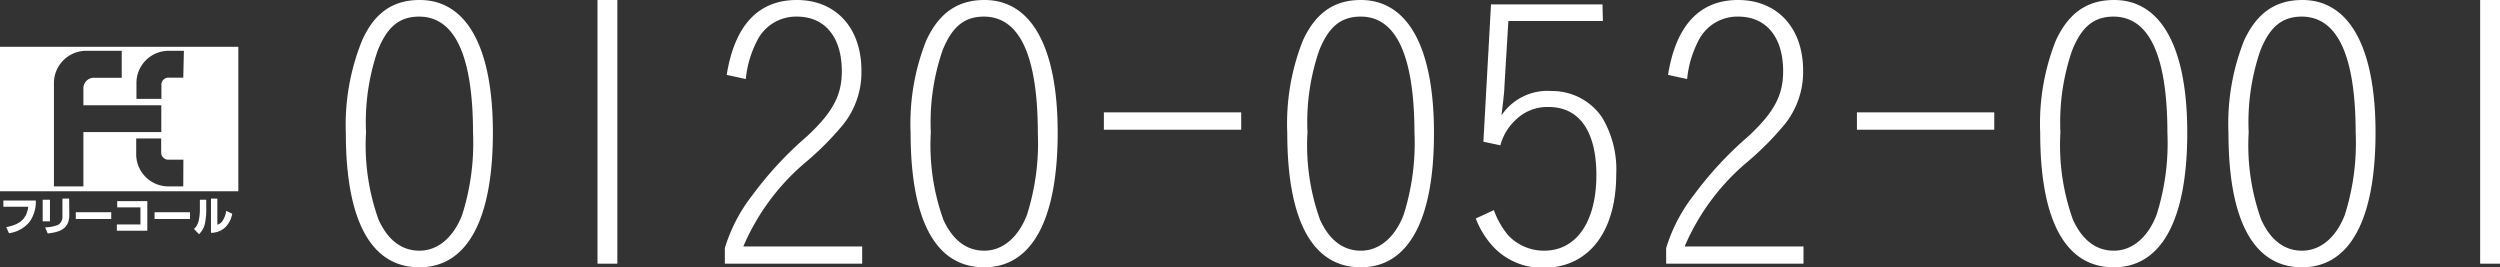 <svg xmlns="http://www.w3.org/2000/svg" viewBox="0 0 200.25 21.41"><rect x="0" y="0" width="200.25" height="21.41" fill="#333333" stroke="none"/><defs><style>.cls-1{fill:#fff;}</style></defs><g id="レイヤー_2" data-name="レイヤー 2"><g id="レイヤー_3" data-name="レイヤー 3"><path class="cls-1" d="M0,3.75V15.32H19.09V3.75ZM6.68,14.93H4.32V6.73A2.59,2.59,0,0,1,7,4.07H9.75V6.23H7.59A.85.85,0,0,0,6.68,7V8.43h6.24v2.15H6.68Zm8,0H13.55a2.58,2.58,0,0,1-2.64-2.64V11.09h2v1.12a.57.57,0,0,0,.62.58h1.16Zm0-8.71H13.55a.56.56,0,0,0-.62.57V7.92h-2V6.72a2.58,2.58,0,0,1,2.64-2.65h1.16Z"/><path class="cls-1" d="M2.87,16.06a2.8,2.8,0,0,1-.51,1.72,2.59,2.59,0,0,1-1.64.9L.5,18.19c1.44-.25,1.66-1,1.77-1.63h-2v-.5Z"/><path class="cls-1" d="M4,17.73H3.42V16H4Zm1.55-.5c0,1.24-1,1.38-1.73,1.47l-.2-.49A2.88,2.88,0,0,0,4.68,18,.76.76,0,0,0,5,17.31v-1.4h.54Z"/><rect class="cls-1" x="6.07" y="17" width="2.84" height="0.54"/><polygon class="cls-1" points="11.8 16.11 11.8 18.48 9.36 18.48 9.36 17.98 11.25 17.98 11.25 16.61 9.39 16.61 9.39 16.11 11.8 16.11"/><rect class="cls-1" x="12.38" y="17" width="2.84" height="0.54"/><path class="cls-1" d="M16.52,16.76a5.59,5.59,0,0,1-.09,1.07,1.69,1.69,0,0,1-.49.93l-.4-.42a1.29,1.29,0,0,0,.39-.74,3.79,3.79,0,0,0,.08-.79V16h.51ZM17.41,18a.78.78,0,0,0,.48-.42,1.88,1.88,0,0,0,.23-.69l.48.23a2,2,0,0,1-.55,1.08,1.68,1.68,0,0,1-1.15.45V15.91h.51Z"/><path class="cls-1" d="M33.59,21.41c-3.86,0-5.89-3.72-5.89-10.77A18,18,0,0,1,29,3.25C30,1,31.5,0,33.62,0c3.77,0,5.86,3.8,5.86,10.62C39.48,17.61,37.42,21.41,33.59,21.41Zm0-20.08c-1.6,0-2.58.82-3.34,2.73a17.65,17.65,0,0,0-.93,6.53,17.68,17.68,0,0,0,1,7c.75,1.65,1.86,2.49,3.28,2.49s2.7-1,3.42-2.87a19,19,0,0,0,.87-6.58C37.88,4.44,36.43,1.33,33.56,1.33Z"/><path class="cls-1" d="M49.45,0V21.12H47.86V0Z"/><path class="cls-1" d="M69.06,21.12h-11V19.87a13,13,0,0,1,2.21-4.24,28.65,28.65,0,0,1,4.38-4.72c2.06-1.92,2.78-3.28,2.78-5.2,0-2.75-1.36-4.38-3.6-4.38a3.48,3.48,0,0,0-3.22,2,8.35,8.35,0,0,0-.87,3L58.21,6C58.85,2,60.76,0,63.83,0S69,2.17,69,5.66A6.7,6.7,0,0,1,67.52,10a24,24,0,0,1-3.11,3.1,18.16,18.16,0,0,0-4.87,6.64h9.52Z"/><path class="cls-1" d="M78.83,21.41c-3.86,0-5.89-3.72-5.89-10.77a18,18,0,0,1,1.25-7.39C75.23,1,76.74,0,78.86,0c3.77,0,5.86,3.8,5.86,10.62C84.72,17.61,82.66,21.41,78.83,21.41Zm0-20.08c-1.6,0-2.58.82-3.34,2.73a17.65,17.65,0,0,0-.93,6.53,17.68,17.68,0,0,0,1,7c.75,1.65,1.86,2.49,3.28,2.49s2.7-1,3.42-2.87a19,19,0,0,0,.87-6.58C83.12,4.44,81.67,1.33,78.8,1.33Z"/><path class="cls-1" d="M99.42,9v1.39h-11V9Z"/><path class="cls-1" d="M109,21.41c-3.86,0-5.89-3.72-5.89-10.77a18,18,0,0,1,1.25-7.39C105.39,1,106.9,0,109,0c3.77,0,5.86,3.8,5.86,10.62C114.88,17.61,112.82,21.41,109,21.41Zm0-20.08c-1.6,0-2.58.82-3.34,2.73a17.65,17.65,0,0,0-.93,6.53,17.68,17.68,0,0,0,1,7c.75,1.65,1.86,2.49,3.28,2.49s2.7-1,3.42-2.87a19,19,0,0,0,.87-6.58C113.28,4.44,111.83,1.33,109,1.33Z"/><path class="cls-1" d="M128.39,1.68h-7.57L120.5,7c0,.38-.15,1.54-.23,2.24a4.43,4.43,0,0,1,4-1.95,4.84,4.84,0,0,1,4.06,2.12,8.11,8.11,0,0,1,1.13,4.55c0,4.64-2.23,7.49-5.83,7.49a5.39,5.39,0,0,1-3.91-1.57,7,7,0,0,1-1.51-2.38l1.45-.67a6.66,6.66,0,0,0,1.13,2,3.93,3.93,0,0,0,2.9,1.25c2.58,0,4.18-2.32,4.18-6.06,0-3.51-1.37-5.45-3.83-5.45a3.6,3.6,0,0,0-2.67,1.07,4.22,4.22,0,0,0-1.19,2l-1.36-.29.61-11h8.93Z"/><path class="cls-1" d="M144.46,21.12h-11V19.87a13,13,0,0,1,2.21-4.24,28.65,28.65,0,0,1,4.38-4.72c2.06-1.92,2.78-3.28,2.78-5.2,0-2.75-1.36-4.38-3.6-4.38a3.48,3.48,0,0,0-3.22,2,8.35,8.35,0,0,0-.87,3L133.61,6C134.25,2,136.16,0,139.23,0s5.2,2.17,5.2,5.66A6.7,6.7,0,0,1,142.92,10a24,24,0,0,1-3.11,3.1,18.16,18.16,0,0,0-4.87,6.64h9.52Z"/><path class="cls-1" d="M159.74,9v1.39h-11V9Z"/><path class="cls-1" d="M169.31,21.41c-3.86,0-5.89-3.72-5.89-10.77a18,18,0,0,1,1.25-7.39C165.71,1,167.22,0,169.34,0c3.77,0,5.86,3.8,5.86,10.62C175.2,17.61,173.14,21.41,169.31,21.41Zm0-20.08c-1.6,0-2.58.82-3.34,2.73a17.65,17.65,0,0,0-.93,6.53,17.68,17.68,0,0,0,1,7c.75,1.65,1.86,2.49,3.28,2.49s2.7-1,3.42-2.87a19,19,0,0,0,.87-6.58C173.6,4.44,172.15,1.33,169.28,1.33Z"/><path class="cls-1" d="M184.39,21.41c-3.86,0-5.89-3.72-5.89-10.77a18,18,0,0,1,1.25-7.39C180.79,1,182.3,0,184.42,0c3.77,0,5.86,3.8,5.86,10.62C190.28,17.61,188.22,21.41,184.39,21.41Zm0-20.08c-1.6,0-2.58.82-3.34,2.73a17.65,17.65,0,0,0-.93,6.53,17.68,17.68,0,0,0,1,7c.75,1.65,1.86,2.49,3.28,2.49s2.7-1,3.42-2.87a19,19,0,0,0,.87-6.58C188.68,4.44,187.23,1.33,184.36,1.33Z"/><path class="cls-1" d="M200.25,0V21.12h-1.59V0Z"/></g></g></svg>